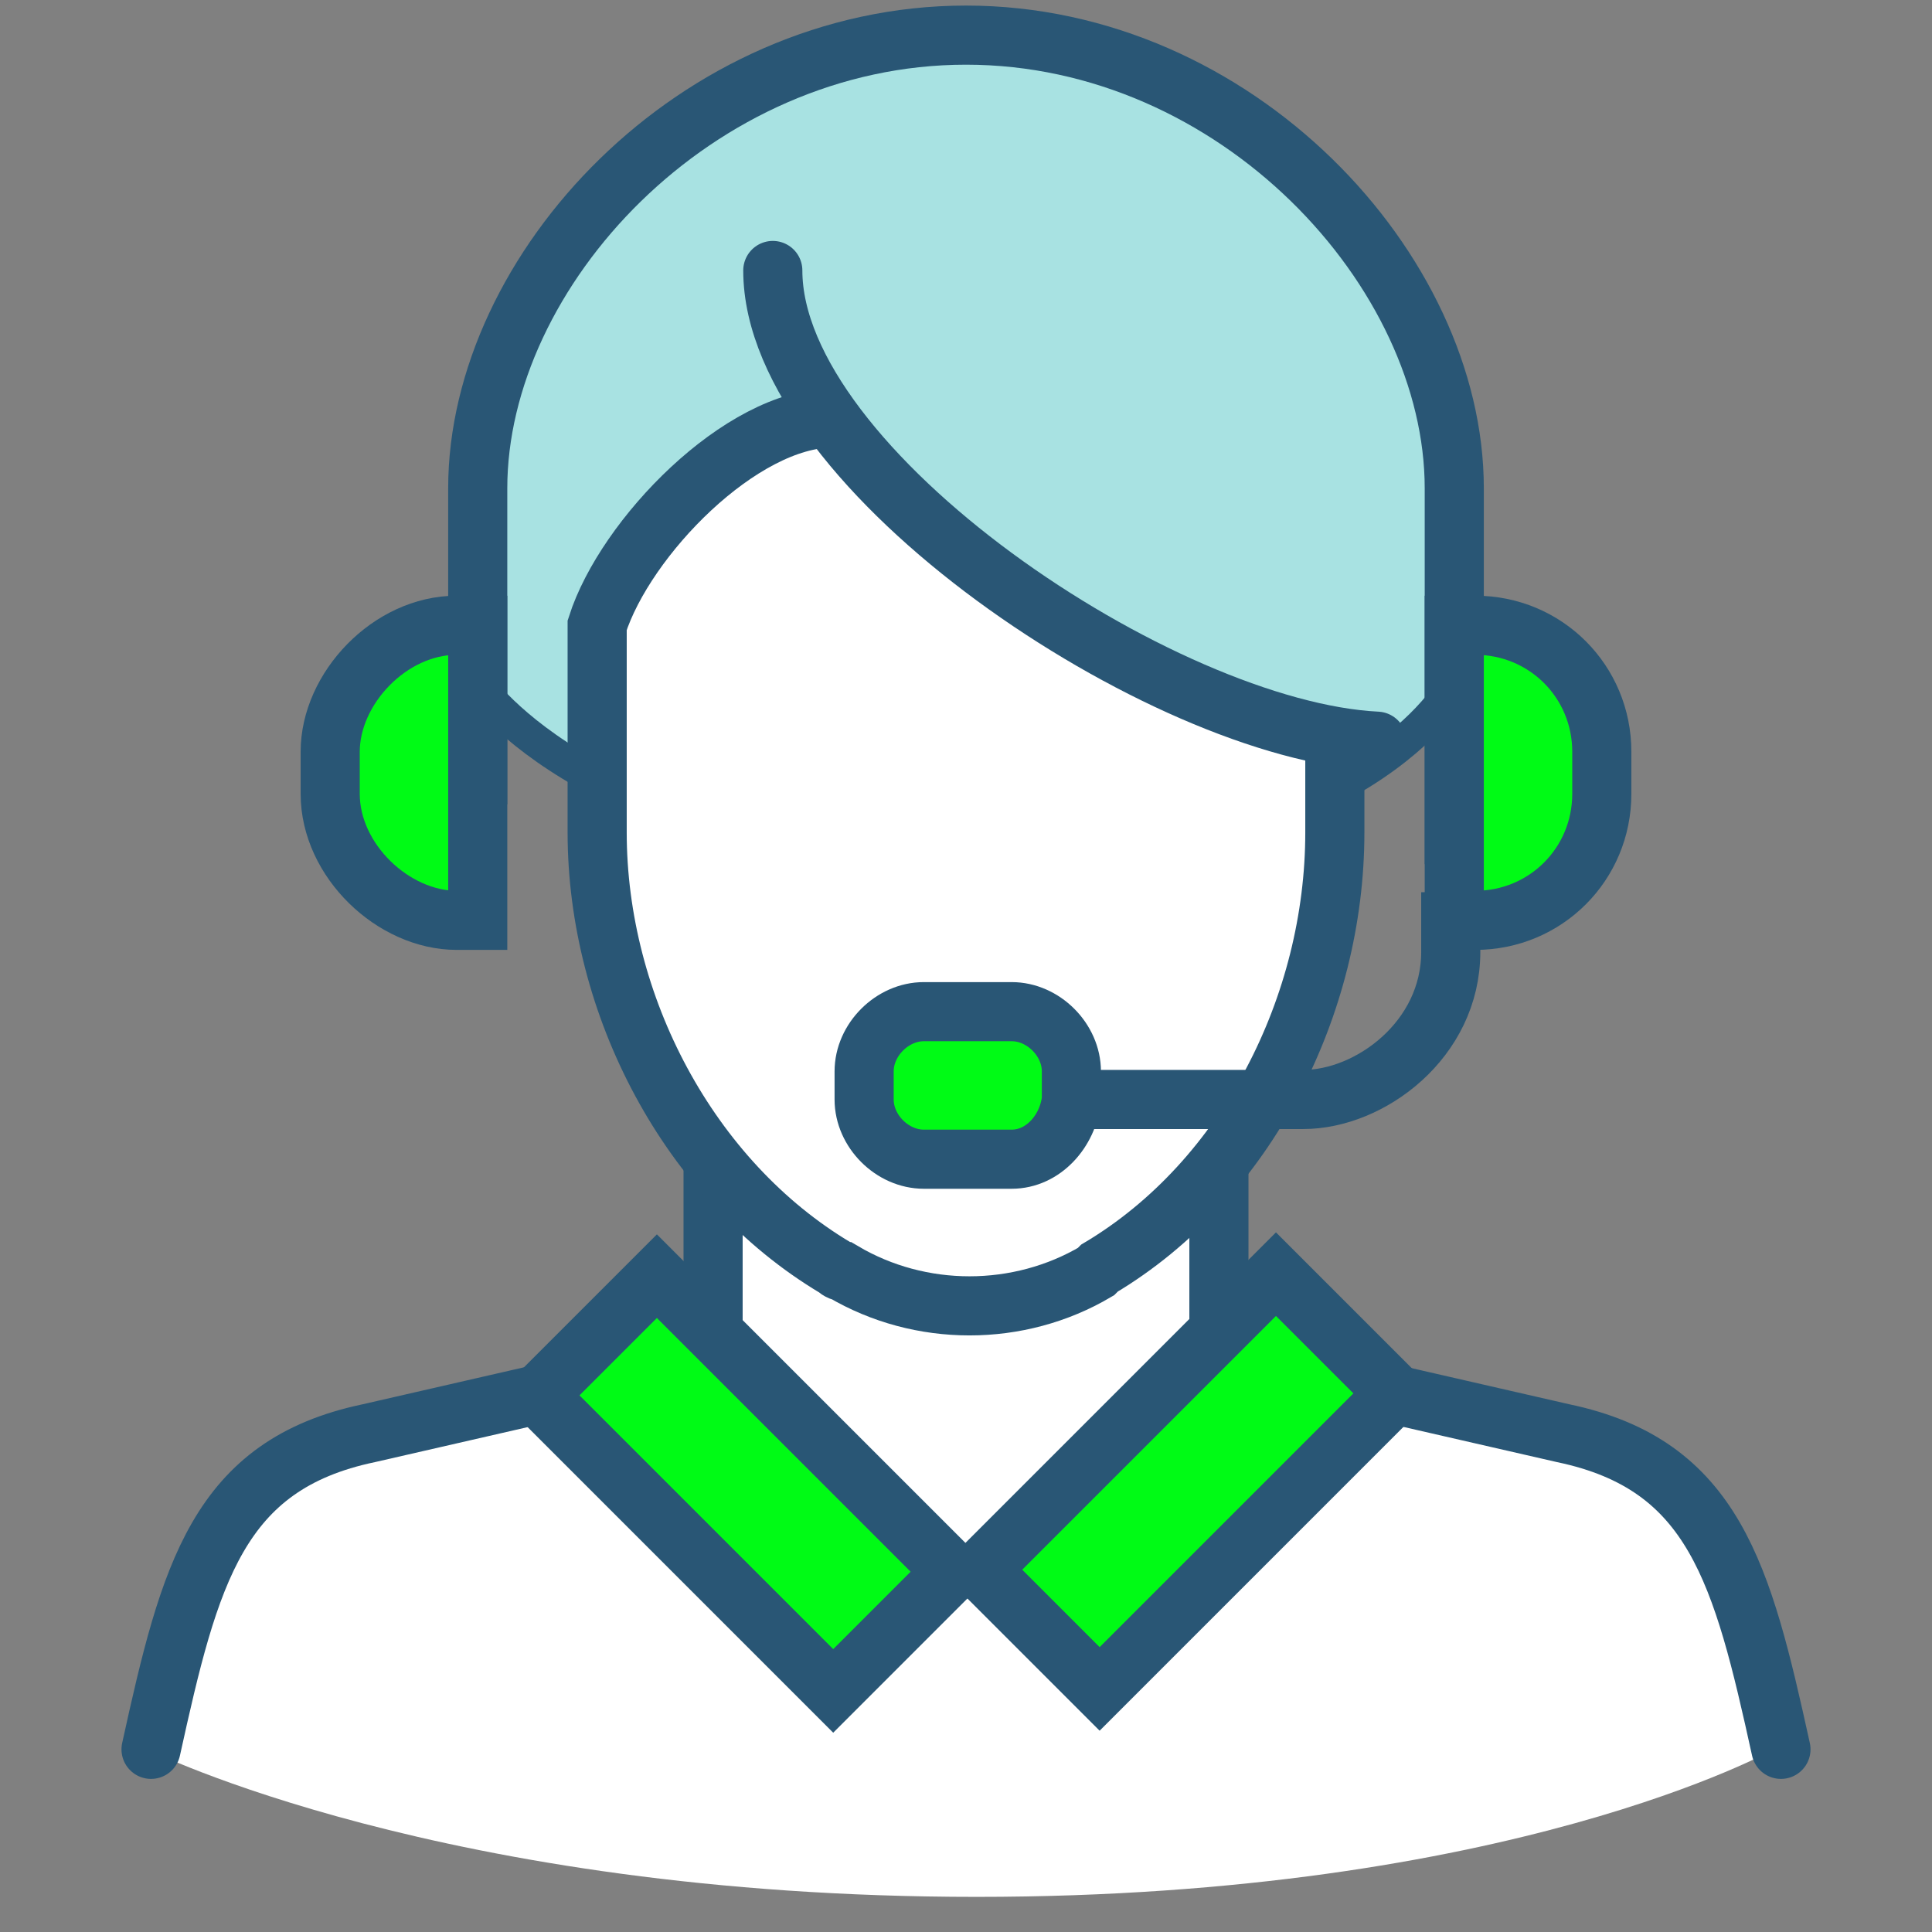 <?xml version="1.0" encoding="utf-8"?>
<!-- Generator: Adobe Illustrator 27.0.0, SVG Export Plug-In . SVG Version: 6.00 Build 0)  -->
<svg version="1.1" id="Layer_1" xmlns="http://www.w3.org/2000/svg" xmlns:xlink="http://www.w3.org/1999/xlink" x="0px" y="0px"
	 viewBox="0 0 55 55" style="enable-background:new 0 0 55 55;" xml:space="preserve">
<rect x="0" y="0" width="55" height="55" fill="#808080" stroke="none"/>
<style type="text/css">
	.st0{fill:#FFFFFF;}
	.st1{fill:#00FB15;stroke:#295675;stroke-width:0.841;stroke-miterlimit:10;}
	.st2{fill:#A8E2E2;stroke:#295675;stroke-width:0.95;stroke-miterlimit:10;}
	.st3{fill:#FFFFFF;stroke:#295675;stroke-width:0.95;stroke-miterlimit:10;}
	.st4{fill:none;stroke:#295675;stroke-width:1.683;stroke-miterlimit:10;}
	.st5{fill:#00FB15;stroke:#295675;stroke-width:1.683;stroke-miterlimit:10;}
	.st6{fill:none;stroke:#295675;stroke-width:1.683;stroke-linecap:round;stroke-miterlimit:10;}
</style>
<g>
	<path class="st0" d="M44.5,40.8l-4.8-1.1l-3.4-3.4L34.7,38v-5.9H20.3V38l-1.7-1.7l-3.4,3.4l-4.8,1.1c-4.3,0.9-5.1,4-6.2,9
		c0,0,8.4,4.2,23.6,4.2s22.7-4.2,22.7-4.2C49.5,44.8,48.8,41.7,44.5,40.8z"/>
	
		<rect x="18.8" y="36.3" transform="matrix(0.707 -0.707 0.707 0.707 -23.649 27.351)" class="st1" width="4.8" height="11.9"/>
	
		<rect x="27.9" y="39.8" transform="matrix(0.707 -0.707 0.707 0.707 -19.953 36.273)" class="st1" width="11.9" height="4.8"/>
	<path class="st2" d="M27.5,1c-7.7,0-13.9,6.7-13.9,12.9v5.6c0,0,3.4,5,14.3,5s13.5-5,13.5-5v-5.6C41.4,7.7,35.2,1,27.5,1z"/>
	<path class="st3" d="M23.7,11.9c-2.6,0-5.9,3.4-6.7,5.9v5.9c0,4.9,2.6,9.9,6.8,12.4c0.1,0,0.2,0.1,0.2,0.1c2.2,1.3,5,1.3,7.2,0
		c0,0,0.1-0.1,0.1-0.1c4.2-2.5,6.7-7.5,6.7-12.4V21C33.4,20.2,26.7,16.2,23.7,11.9z"/>
	<path class="st4" d="M41.4,24.6V13.9C41.4,7.7,35.2,1,27.5,1S13.6,7.7,13.6,13.9v9"/>
	<line class="st4" x1="20.3" y1="33.1" x2="20.3" y2="38"/>
	<line class="st4" x1="34.7" y1="33.2" x2="34.7" y2="38"/>
	
		<rect x="27.9" y="39.8" transform="matrix(0.707 -0.707 0.707 0.707 -19.953 36.273)" class="st4" width="11.9" height="4.8"/>
	
		<rect x="18.8" y="36.3" transform="matrix(0.707 -0.707 0.707 0.707 -23.649 27.351)" class="st4" width="4.8" height="11.9"/>
	<path class="st5" d="M13,26.2h0.6v-8.4H13c-1.9,0-3.6,1.8-3.6,3.6v1.2C9.4,24.5,11.2,26.2,13,26.2z"/>
	<path class="st5" d="M42,26.2h-0.6v-8.4H42c2,0,3.6,1.6,3.6,3.6v1.2C45.6,24.6,44,26.2,42,26.2z"/>
	<path class="st6" d="M22,7.7c0,5.7,11.1,13.1,17.2,13.4"/>
	<path class="st4" d="M38,21v2.7c0,4.9-2.5,9.9-6.7,12.4c0,0-0.1,0.1-0.1,0.1c-2.2,1.3-5,1.3-7.2,0c-0.1,0-0.2-0.1-0.2-0.1
		c-4.2-2.5-6.8-7.5-6.8-12.4v-5.9c0.8-2.5,4.1-5.9,6.7-5.9"/>
	<path class="st4" d="M30.4,31.3h6.7c1.9,0,4.2-1.7,4.2-4.2c0-1.7,0-1.7,0-1.7"/>
	<path class="st5" d="M28.8,33h-2.5c-0.9,0-1.7-0.8-1.7-1.7v-0.8c0-0.9,0.8-1.7,1.7-1.7h2.5c0.9,0,1.7,0.8,1.7,1.7v0.8
		C30.4,32.2,29.7,33,28.8,33z"/>
	<path class="st6" d="M15.3,39.7l-4.8,1.1c-4.3,0.9-5.1,4-6.2,9"/>
	<path class="st6" d="M39.7,39.7l4.8,1.1c4.3,0.9,5.1,4,6.2,9"/>
</g>
</svg>
